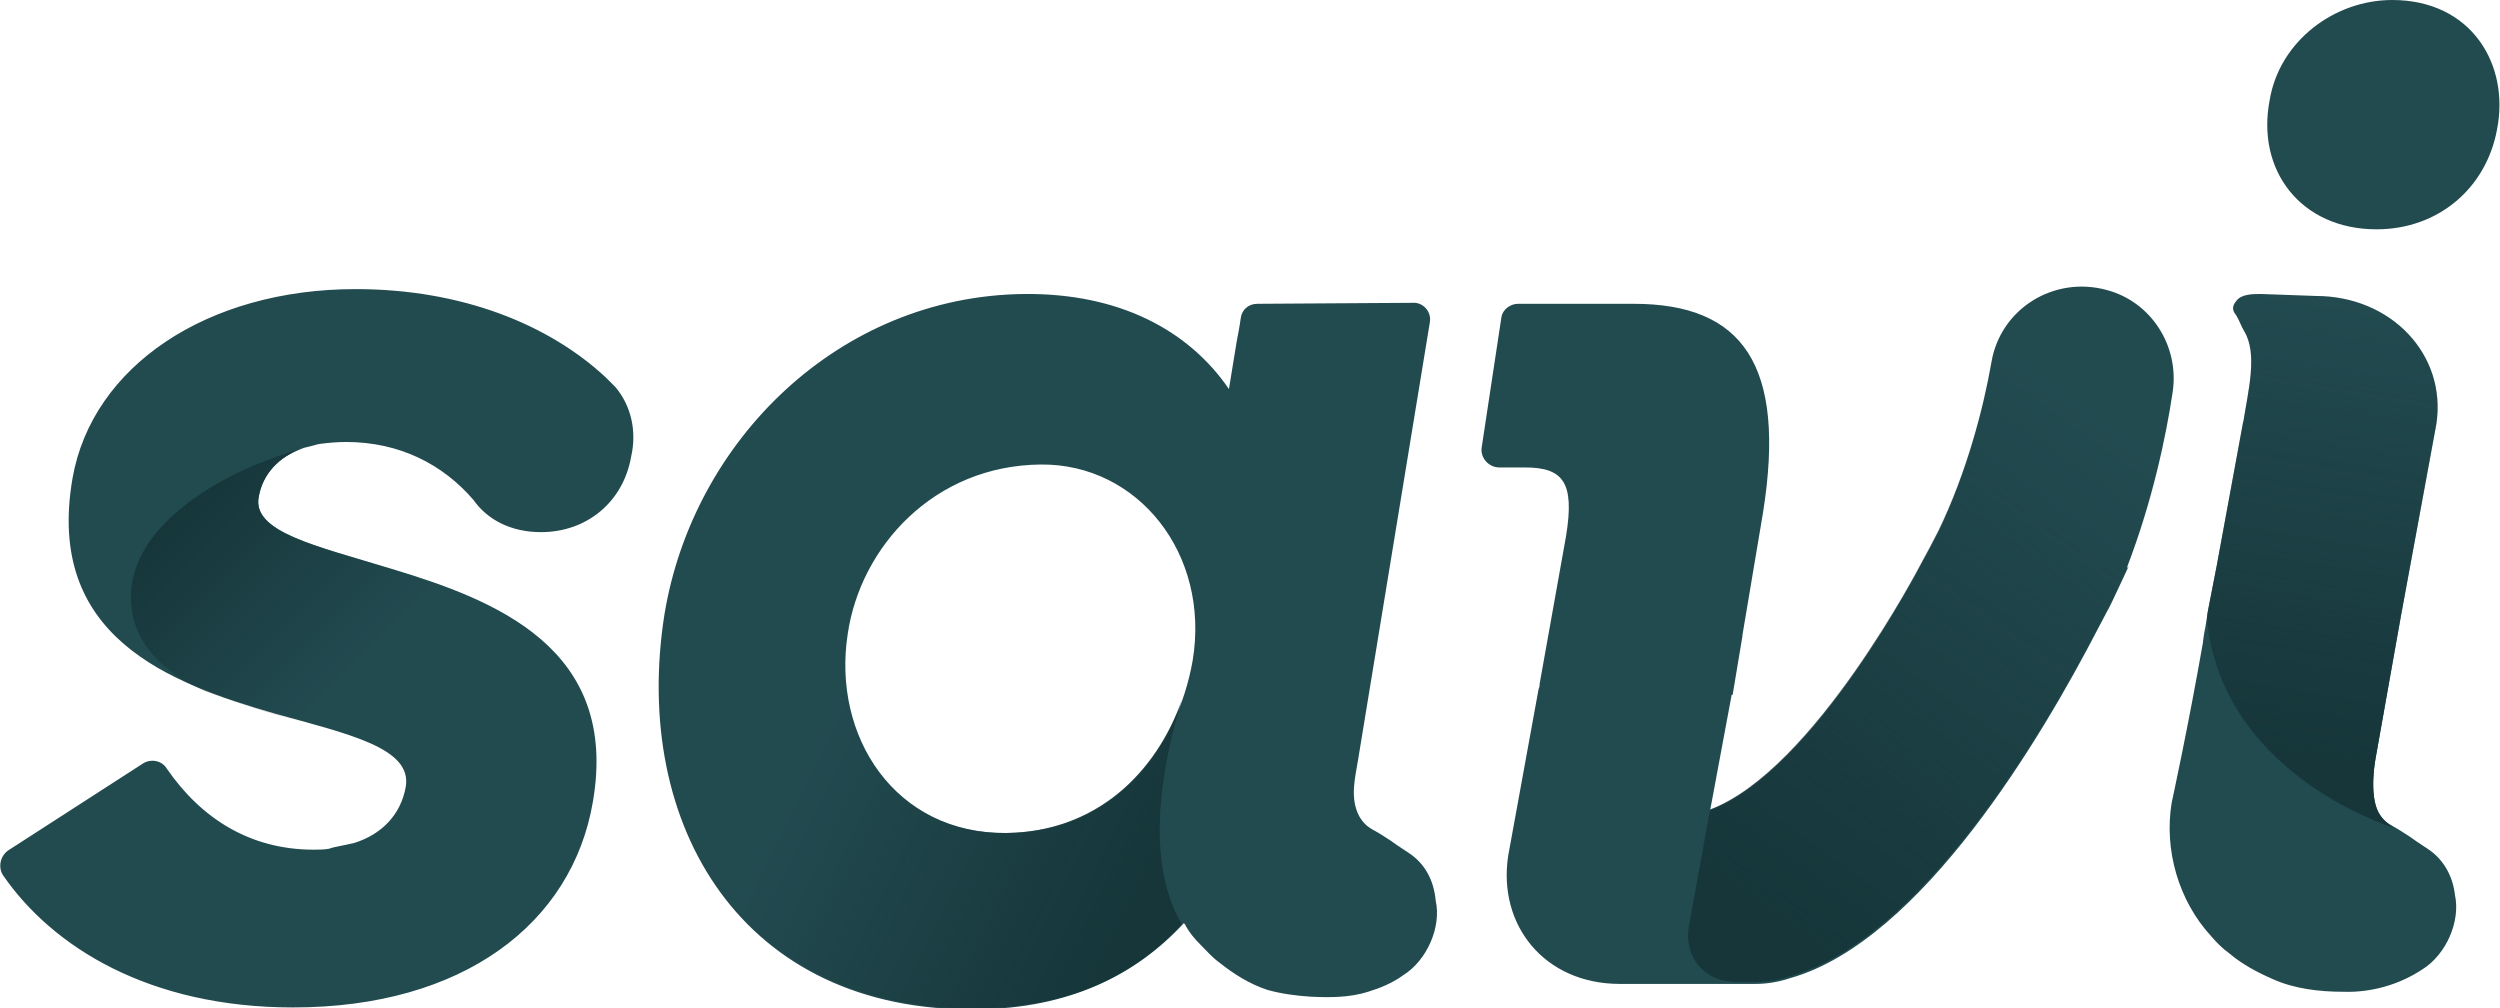 <?xml version="1.0" encoding="utf-8"?>
<!-- Generator: Adobe Illustrator 26.0.2, SVG Export Plug-In . SVG Version: 6.00 Build 0)  -->
<svg version="1.1" id="Layer_1" xmlns="http://www.w3.org/2000/svg" xmlns:xlink="http://www.w3.org/1999/xlink" x="0px" y="0px"
	 width="255.1px" height="102.9px" viewBox="0 0 255.1 102.9" style="enable-background:new 0 0 255.1 102.9;" xml:space="preserve"
	>
<style type="text/css">
	.st0{fill:#224B50;}
	.st1{fill:url(#SVGID_1_);}
	.st2{fill:url(#SVGID_00000152264647634633242710000002463636654313164221_);}
	.st3{fill:url(#SVGID_00000119102834577228373140000011291302383249904550_);}
	.st4{fill:url(#SVGID_00000005251714081592676810000002814774564194937234_);}
</style>
<path class="st0" d="M62.8,39.5L62.8,39.5c-0.4-0.4-0.7-0.7-1-1c-5.8-5.4-14.7-9-25.5-9c-15.2,0-26.9,7.9-28.9,19.3
	C4.6,65,17.3,69.7,28,72.8c7.5,2.1,14.1,3.5,13.4,7.5c-0.5,2.8-2.4,4.8-5.2,5.7c-1.2,0.3-2.1,0.4-2.6,0.6c-0.5,0.1-1.1,0.1-1.6,0.1
	c-6.5,0-11.5-3.2-15-8.3c-0.5-0.8-1.6-1-2.4-0.5L0.8,86.8c-0.8,0.6-1,1.7-0.5,2.5c5.1,7.4,15,13.5,29.6,13.5
	c17.4,0,28.5-8.6,30.6-21c2.7-15.7-10-20.6-20.7-23.8c-7.5-2.3-14.1-3.7-13.4-7.3c0.4-2.3,2-4.1,4.6-5c0.9-0.2,1.5-0.4,1.6-0.4
	c0.8-0.1,1.7-0.2,2.7-0.2c5.5,0,9.9,2.3,13,5.9c1.4,2,3.8,3.3,6.9,3.3c4.7,0,8.4-3.1,9.2-7.7C65,44,64.4,41.4,62.8,39.5L62.8,39.5z
	 M244.1,0c-5.9,0-11.5,4.2-12.5,10.2c-1.4,7.2,3.2,13.2,10.9,13.2c6.3,0,11.2-4.2,12.3-10.2C256.1,6.6,252.2,0,244.1,0z M143.7,87
	c-2.3-1.5-0.8-0.6-2.7-1.8c-0.9-0.6-1.6-0.7-2.3-1.9c-1-1.9-0.4-4-0.1-5.9l7.3-44.5c0.2-1.1-0.7-2.1-1.8-2L128.3,31
	c-0.9,0-1.6,0.6-1.7,1.5c0,0-0.1,0.8-0.4,2.3l-0.8,4.9c-4.1-6-11.2-9.8-20.9-9.7c-18.9,0.2-33.8,15-36.7,32.7
	c-3.4,21.6,8,40.6,31.9,40.3c9.4-0.1,16.2-3.5,21.1-8.8c0.1,0.1,0.2,0.2,0.2,0.3c0.4,0.7,0.9,1.3,1.5,1.9s1.2,1.3,1.9,1.8
	c1.5,1.2,3.1,2.2,4.9,2.8c1.4,0.4,2.9,0.6,4.4,0.7c2,0.1,4,0.1,5.9-0.5c1.3-0.4,2.5-0.9,3.6-1.7c2.4-1.5,3.9-4.9,3.3-7.6
	C146.3,89.8,145.4,88.1,143.7,87z M121.7,67.4c-1.6,9.1-8.1,17.5-19,17.6c-11.4,0.1-17.8-9.9-16.2-20.3c1.3-8.9,8.8-17.2,19.7-17.3
	C116.1,47.3,123.5,56.5,121.7,67.4z M247.7,86.6c-2.3-1.5-0.8-0.6-2.7-1.8c-0.9-0.6-1.6-0.7-2.3-1.9c-1-1.9-0.3-5.5-0.3-5.5
	l2.6-14.6l3.6-19.5c1.1-7.1-4.6-13.1-12.3-13.1l-5.6-0.2c-0.8,0-2,0-2.5,0.7c-0.5,0.6-0.4,1,0,1.5c0.3,0.5,0.5,1.1,0.8,1.6
	c1.4,2.3,0.4,6.1-0.1,9.3V43l-2.7,14.7l-0.8,4.1l0,0c-0.2,1-0.3,2-0.5,2.9l-0.1,0.7v0.1c-1.5,8.6-3.2,16.4-3.2,16.4
	c-0.8,4.8,0.7,10,4,13.6c0.6,0.7,1.2,1.3,1.9,1.8c1.3,1.1,2.8,1.9,4.4,2.6c2.2,1,4.8,1.3,7.2,1.3c2.8,0.1,5.7-0.7,8.1-2.3
	c2.4-1.5,3.9-4.9,3.3-7.6C250.3,89.5,249.4,87.7,247.7,86.6z M221.7,40c0.7-4.7-2.2-9.2-6.7-10.4l0,0c-5.4-1.5-10.9,1.9-11.8,7.4
	c-0.8,4.6-2.5,11.2-5.4,17.2c-0.6,1.2-1.2,2.3-1.8,3.4l0,0c0,0-10.9,21.1-21.5,25.1l2.2-11.8h0.1l0.9-5.4l0.1-0.6v-0.1l2.1-12.5
	c2.4-15.1-2.1-21.3-13.2-21.3h-11.8c-0.8,0-1.6,0.6-1.7,1.4l-2,13.2c-0.2,1.1,0.7,2.1,1.8,2.1h2.6c3.9,0,5.1,1.5,4.2,7l-2.7,15.1
	c0,0.2,0,0.3-0.1,0.5l-3.1,17c-1.1,7.1,3.7,13.1,11.4,13.1h13.8c1.2,0,2.4-0.2,3.6-0.6c13.4-3.8,25.7-24.7,31.3-35.5
	c0.3-0.6,0.7-1.3,1-1.9c0.3-0.5,0.5-1,0.8-1.6c0.9-1.9,1.4-3,1.4-3L217,58C219.6,51.2,221,44.7,221.7,40z"/>
<g>
	
		<linearGradient id="SVGID_1_" gradientUnits="userSpaceOnUse" x1="231.758" y1="19.485" x2="240.761" y2="74.196" gradientTransform="matrix(1 0 0 -1 0 104)">
		<stop  offset="6.771188e-04" style="stop-color:#16363A"/>
		<stop  offset="0.147" style="stop-color:#16363A"/>
		<stop  offset="1" style="stop-color:#16363A;stop-opacity:0"/>
	</linearGradient>
	<path class="st1" d="M244.4,84.5c-0.7-0.4-1.2-0.7-1.7-1.6c-1-1.9-0.3-5.5-0.3-5.5l2.6-14.6l3.6-19.5c1.1-7.1-4.6-13.1-12.3-13.1
		l-5.6-0.2c-0.8,0-2,0-2.5,0.7c-0.5,0.6-0.4,1,0,1.5c0.3,0.5,0.5,1.1,0.8,1.6c1.4,2.3,0.4,6.1-0.1,9.3V43l-2.7,14.7l-0.8,4.1l0,0
		c-0.1,0.5-0.2,0.9-0.2,1.4C226.7,78.6,243,84.1,244.4,84.5z"/>
	
		<linearGradient id="SVGID_00000026845807001701912180000000709982097650045366_" gradientUnits="userSpaceOnUse" x1="173.484" y1="4.093" x2="214.806" y2="61.575" gradientTransform="matrix(1 0 0 -1 0 104)">
		<stop  offset="0" style="stop-color:#16363A"/>
		<stop  offset="0.141" style="stop-color:#16363A"/>
		<stop  offset="1" style="stop-color:#16363A;stop-opacity:0"/>
	</linearGradient>
	<path style="fill:url(#SVGID_00000026845807001701912180000000709982097650045366_);" d="M215,29.5L215,29.5
		c-5.4-1.5-10.9,1.9-11.8,7.4c-0.8,4.6-2.5,11.2-5.4,17.2c-0.6,1.2-1.2,2.3-1.8,3.4l0,0c0,0-10.9,21.1-21.5,25.1l-2.2,12.1
		c-0.4,3,1.6,5.5,4.9,5.5h1.9c1.2,0,2.4-0.2,3.6-0.6c13.4-3.8,25.7-24.7,31.3-35.5c0.3-0.6,0.7-1.3,1-1.9c0.3-0.5,0.5-1,0.8-1.6
		c0.9-1.9,1.4-3,1.4-3l-0.2,0.2c2.7-6.5,4.1-13,4.8-17.8C222.5,35.3,219.6,30.8,215,29.5z"/>
	
		<linearGradient id="SVGID_00000052826046574267431810000017633091519069791891_" gradientUnits="userSpaceOnUse" x1="119.899" y1="9.922" x2="77.724" y2="30.433" gradientTransform="matrix(1 0 0 -1 0 104)">
		<stop  offset="0" style="stop-color:#16363A"/>
		<stop  offset="0.104" style="stop-color:#16363A"/>
		<stop  offset="0.888" style="stop-color:#16363A;stop-opacity:0"/>
	</linearGradient>
	<path style="fill:url(#SVGID_00000052826046574267431810000017633091519069791891_);" d="M120.6,71.4c-2.6,7.4-8.7,13.5-18,13.6
		c-9.4,0.1-15.5-6.8-16.3-15.1l-18.7,5.2c1.9,15.9,13.1,28,32.1,27.8c9.4-0.1,16-3.3,20.9-8.6C116.3,87.1,119.2,76,120.6,71.4z"/>
	
		<linearGradient id="SVGID_00000132057184127867872090000007424659146009152442_" gradientUnits="userSpaceOnUse" x1="19.777" y1="53.571" x2="51.48" y2="21.868" gradientTransform="matrix(1 0 0 -1 0 104)">
		<stop  offset="0" style="stop-color:#16363A"/>
		<stop  offset="0.553" style="stop-color:#16363A;stop-opacity:0"/>
	</linearGradient>
	<path style="fill:url(#SVGID_00000132057184127867872090000007424659146009152442_);" d="M39.8,58c-7.5-2.3-14.1-3.7-13.4-7.3
		c0.4-2.3,2-4.1,4.6-5c-3.4,1-6.7,2.3-9.6,4.1c-4.2,2.6-8.5,6.6-8,12c0.4,4.3,3.8,7.1,7.5,8.7c2.4,0.9,4.8,1.7,7.1,2.4
		c7.5,2.1,14.1,3.5,13.4,7.5c-0.5,2.8-2.4,4.7-5.1,5.7c6.6-1.5,20.8-5.7,23.7-13.9C57.1,63.9,47.9,60.5,39.8,58z"/>
</g>
</svg>
